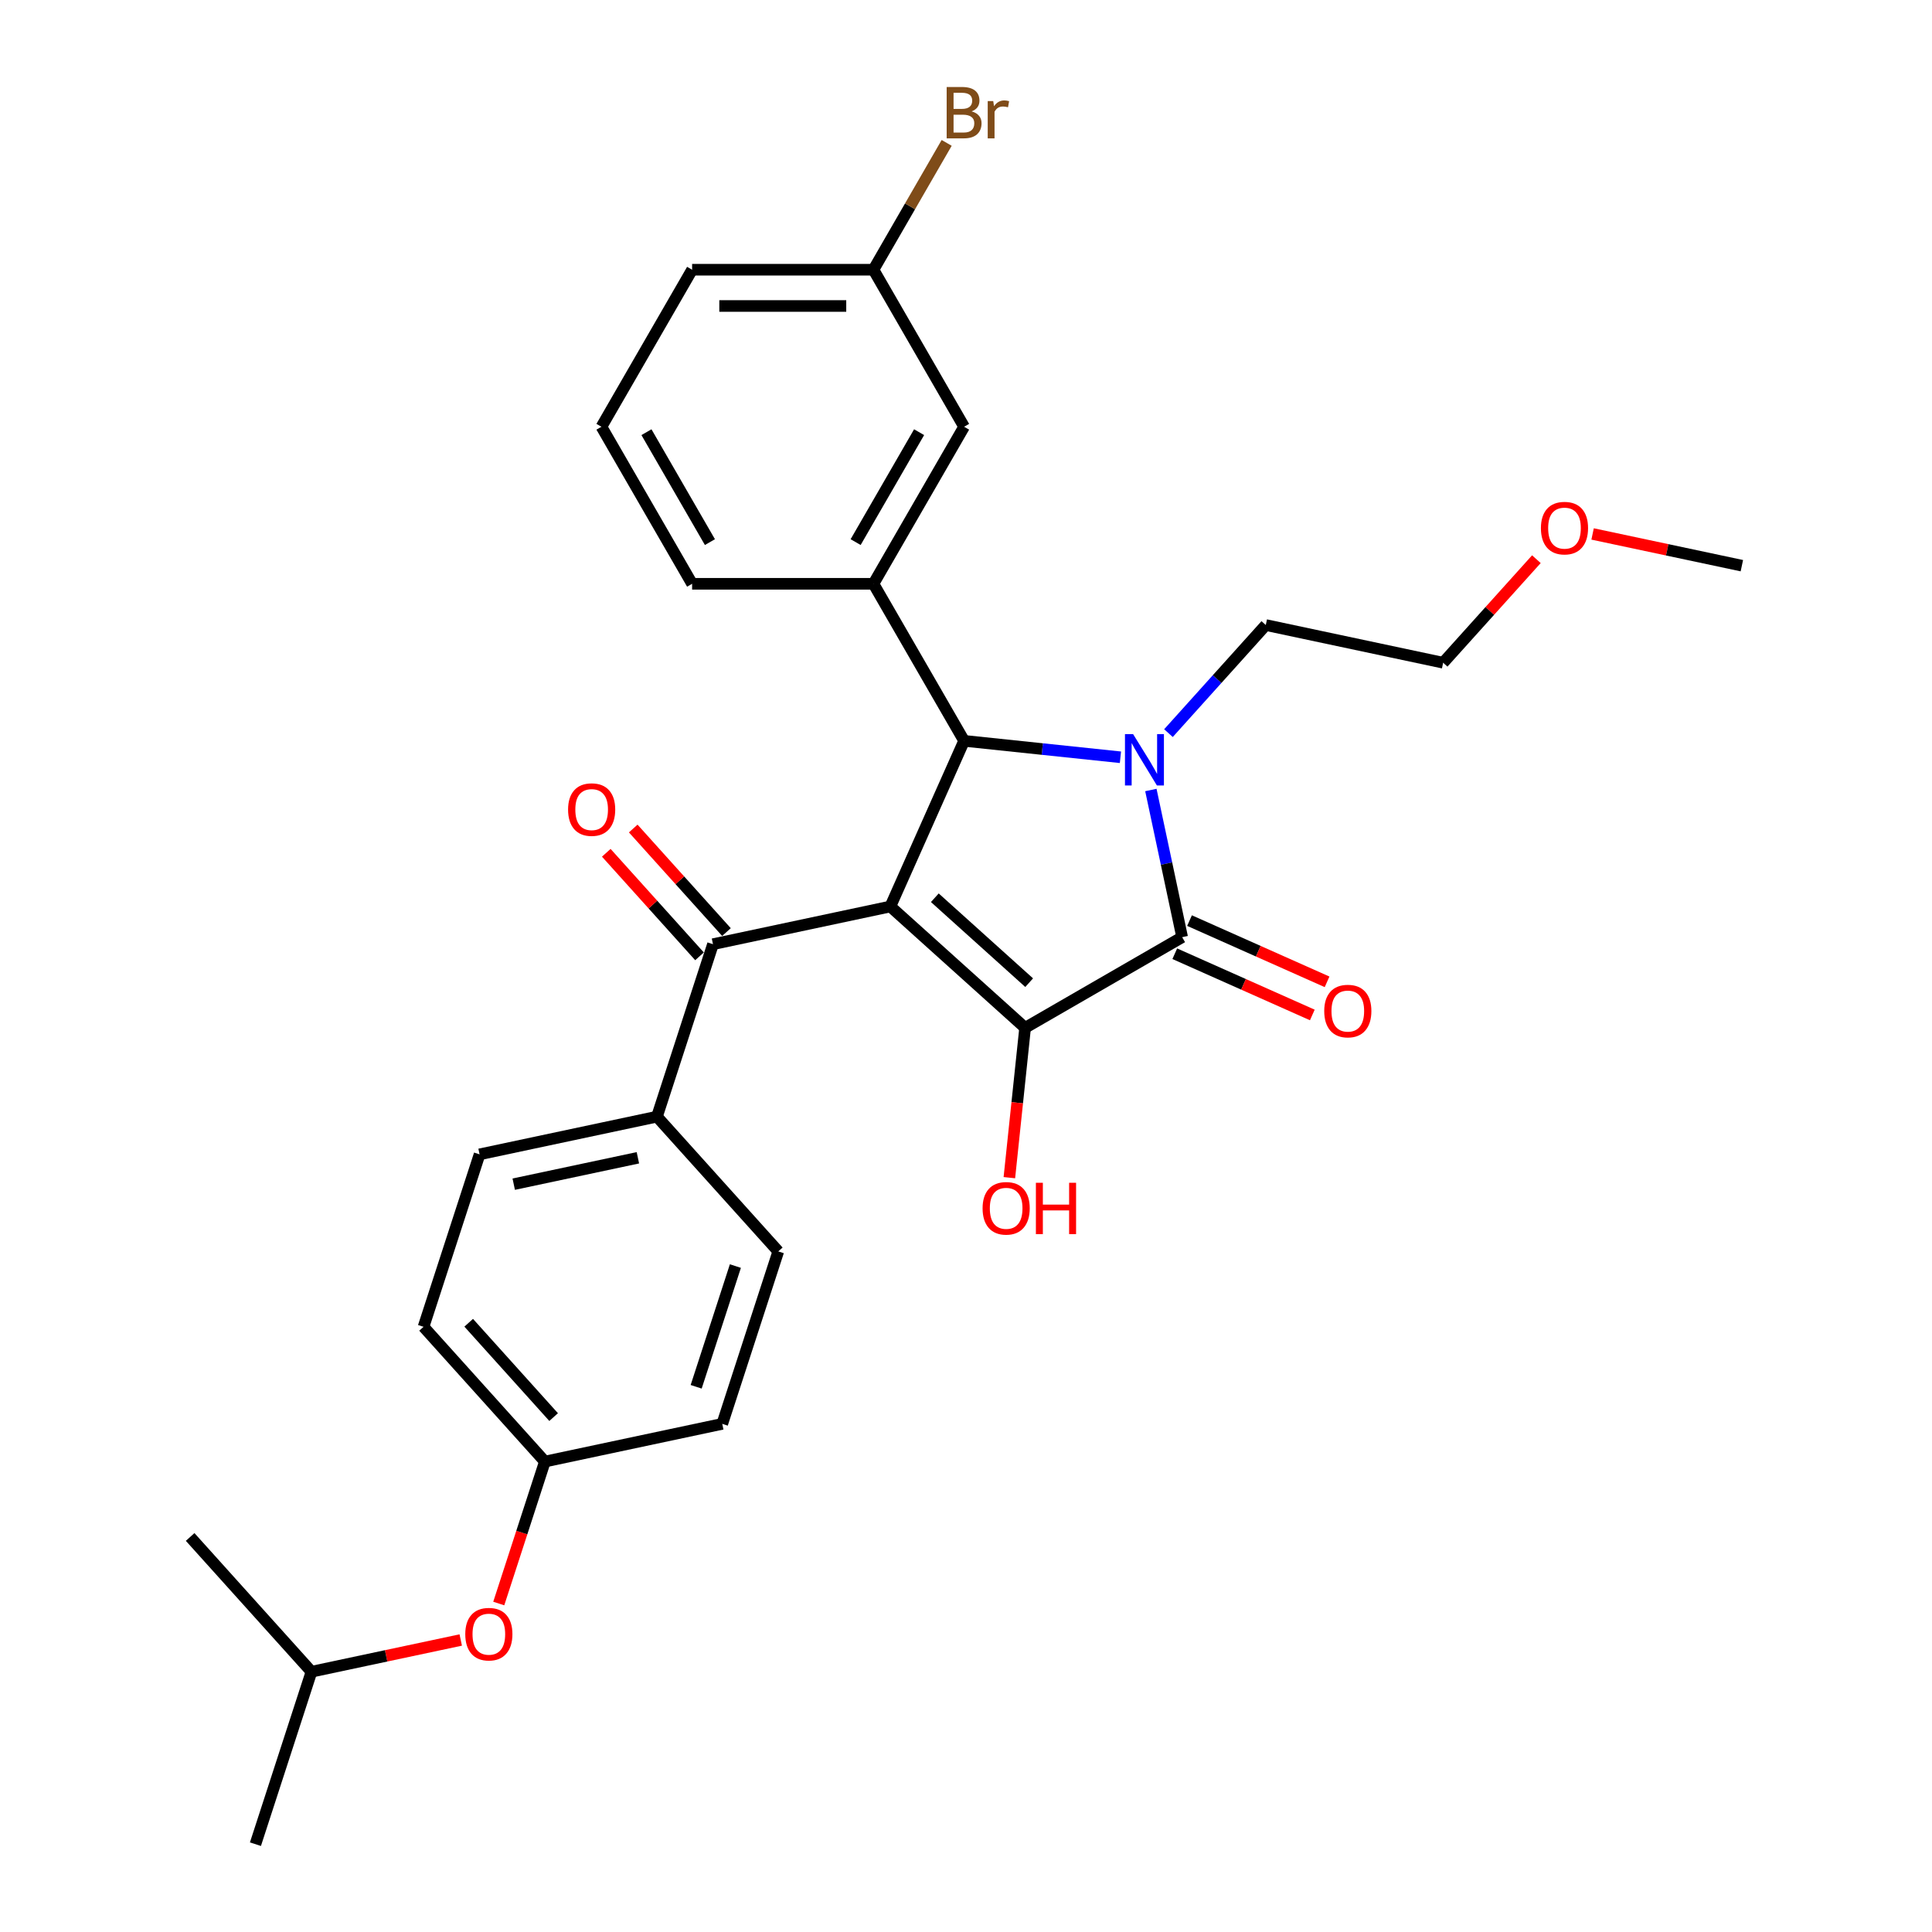 <?xml version='1.0' encoding='iso-8859-1'?>
<svg version='1.1' baseProfile='full'
              xmlns='http://www.w3.org/2000/svg'
                      xmlns:rdkit='http://www.rdkit.org/xml'
                      xmlns:xlink='http://www.w3.org/1999/xlink'
                  xml:space='preserve'
width='1000px' height='1000px' viewBox='0 0 1000 1000'>
<!-- END OF HEADER -->
<rect style='opacity:1.0;fill:#FFFFFF;stroke:none' width='1000' height='1000' x='0' y='0'> </rect>
<path class='bond-1' d='M 460.846,469.199 L 530.596,532.002' style='fill:none;fill-rule:evenodd;stroke:#000000;stroke-width:6px;stroke-linecap:butt;stroke-linejoin:miter;stroke-opacity:1' />
<path class='bond-1' d='M 483.869,464.67 L 532.694,508.632' style='fill:none;fill-rule:evenodd;stroke:#000000;stroke-width:6px;stroke-linecap:butt;stroke-linejoin:miter;stroke-opacity:1' />
<path class='bond-3' d='M 460.846,469.199 L 499.022,383.456' style='fill:none;fill-rule:evenodd;stroke:#000000;stroke-width:6px;stroke-linecap:butt;stroke-linejoin:miter;stroke-opacity:1' />
<path class='bond-4' d='M 460.846,469.199 L 369.04,488.713' style='fill:none;fill-rule:evenodd;stroke:#000000;stroke-width:6px;stroke-linecap:butt;stroke-linejoin:miter;stroke-opacity:1' />
<path class='bond-0' d='M 579.938,391.961 L 539.48,387.708' style='fill:none;fill-rule:evenodd;stroke:#0000FF;stroke-width:6px;stroke-linecap:butt;stroke-linejoin:miter;stroke-opacity:1' />
<path class='bond-0' d='M 539.48,387.708 L 499.022,383.456' style='fill:none;fill-rule:evenodd;stroke:#000000;stroke-width:6px;stroke-linecap:butt;stroke-linejoin:miter;stroke-opacity:1' />
<path class='bond-11' d='M 604.792,379.466 L 629.98,351.491' style='fill:none;fill-rule:evenodd;stroke:#0000FF;stroke-width:6px;stroke-linecap:butt;stroke-linejoin:miter;stroke-opacity:1' />
<path class='bond-11' d='M 629.98,351.491 L 655.168,323.517' style='fill:none;fill-rule:evenodd;stroke:#000000;stroke-width:6px;stroke-linecap:butt;stroke-linejoin:miter;stroke-opacity:1' />
<path class='bond-29' d='M 595.689,408.904 L 603.784,446.988' style='fill:none;fill-rule:evenodd;stroke:#0000FF;stroke-width:6px;stroke-linecap:butt;stroke-linejoin:miter;stroke-opacity:1' />
<path class='bond-29' d='M 603.784,446.988 L 611.879,485.073' style='fill:none;fill-rule:evenodd;stroke:#000000;stroke-width:6px;stroke-linecap:butt;stroke-linejoin:miter;stroke-opacity:1' />
<path class='bond-2' d='M 530.596,532.002 L 611.879,485.073' style='fill:none;fill-rule:evenodd;stroke:#000000;stroke-width:6px;stroke-linecap:butt;stroke-linejoin:miter;stroke-opacity:1' />
<path class='bond-10' d='M 530.596,532.002 L 526.52,570.78' style='fill:none;fill-rule:evenodd;stroke:#000000;stroke-width:6px;stroke-linecap:butt;stroke-linejoin:miter;stroke-opacity:1' />
<path class='bond-10' d='M 526.52,570.78 L 522.445,609.558' style='fill:none;fill-rule:evenodd;stroke:#FF0000;stroke-width:6px;stroke-linecap:butt;stroke-linejoin:miter;stroke-opacity:1' />
<path class='bond-6' d='M 608.061,493.648 L 643.659,509.497' style='fill:none;fill-rule:evenodd;stroke:#000000;stroke-width:6px;stroke-linecap:butt;stroke-linejoin:miter;stroke-opacity:1' />
<path class='bond-6' d='M 643.659,509.497 L 679.256,525.346' style='fill:none;fill-rule:evenodd;stroke:#FF0000;stroke-width:6px;stroke-linecap:butt;stroke-linejoin:miter;stroke-opacity:1' />
<path class='bond-6' d='M 615.696,476.499 L 651.294,492.348' style='fill:none;fill-rule:evenodd;stroke:#000000;stroke-width:6px;stroke-linecap:butt;stroke-linejoin:miter;stroke-opacity:1' />
<path class='bond-6' d='M 651.294,492.348 L 686.891,508.197' style='fill:none;fill-rule:evenodd;stroke:#FF0000;stroke-width:6px;stroke-linecap:butt;stroke-linejoin:miter;stroke-opacity:1' />
<path class='bond-5' d='M 499.022,383.456 L 452.093,302.173' style='fill:none;fill-rule:evenodd;stroke:#000000;stroke-width:6px;stroke-linecap:butt;stroke-linejoin:miter;stroke-opacity:1' />
<path class='bond-7' d='M 369.04,488.713 L 340.037,577.977' style='fill:none;fill-rule:evenodd;stroke:#000000;stroke-width:6px;stroke-linecap:butt;stroke-linejoin:miter;stroke-opacity:1' />
<path class='bond-9' d='M 376.015,482.433 L 351.888,455.637' style='fill:none;fill-rule:evenodd;stroke:#000000;stroke-width:6px;stroke-linecap:butt;stroke-linejoin:miter;stroke-opacity:1' />
<path class='bond-9' d='M 351.888,455.637 L 327.76,428.84' style='fill:none;fill-rule:evenodd;stroke:#FF0000;stroke-width:6px;stroke-linecap:butt;stroke-linejoin:miter;stroke-opacity:1' />
<path class='bond-9' d='M 362.065,494.993 L 337.938,468.197' style='fill:none;fill-rule:evenodd;stroke:#000000;stroke-width:6px;stroke-linecap:butt;stroke-linejoin:miter;stroke-opacity:1' />
<path class='bond-9' d='M 337.938,468.197 L 313.81,441.401' style='fill:none;fill-rule:evenodd;stroke:#FF0000;stroke-width:6px;stroke-linecap:butt;stroke-linejoin:miter;stroke-opacity:1' />
<path class='bond-8' d='M 452.093,302.173 L 499.022,220.89' style='fill:none;fill-rule:evenodd;stroke:#000000;stroke-width:6px;stroke-linecap:butt;stroke-linejoin:miter;stroke-opacity:1' />
<path class='bond-8' d='M 442.876,280.595 L 475.726,223.697' style='fill:none;fill-rule:evenodd;stroke:#000000;stroke-width:6px;stroke-linecap:butt;stroke-linejoin:miter;stroke-opacity:1' />
<path class='bond-20' d='M 452.093,302.173 L 358.236,302.173' style='fill:none;fill-rule:evenodd;stroke:#000000;stroke-width:6px;stroke-linecap:butt;stroke-linejoin:miter;stroke-opacity:1' />
<path class='bond-12' d='M 340.037,577.977 L 248.23,597.491' style='fill:none;fill-rule:evenodd;stroke:#000000;stroke-width:6px;stroke-linecap:butt;stroke-linejoin:miter;stroke-opacity:1' />
<path class='bond-12' d='M 330.168,599.265 L 265.904,612.925' style='fill:none;fill-rule:evenodd;stroke:#000000;stroke-width:6px;stroke-linecap:butt;stroke-linejoin:miter;stroke-opacity:1' />
<path class='bond-13' d='M 340.037,577.977 L 402.839,647.726' style='fill:none;fill-rule:evenodd;stroke:#000000;stroke-width:6px;stroke-linecap:butt;stroke-linejoin:miter;stroke-opacity:1' />
<path class='bond-16' d='M 499.022,220.89 L 452.093,139.608' style='fill:none;fill-rule:evenodd;stroke:#000000;stroke-width:6px;stroke-linecap:butt;stroke-linejoin:miter;stroke-opacity:1' />
<path class='bond-25' d='M 655.168,323.517 L 746.974,343.031' style='fill:none;fill-rule:evenodd;stroke:#000000;stroke-width:6px;stroke-linecap:butt;stroke-linejoin:miter;stroke-opacity:1' />
<path class='bond-18' d='M 248.23,597.491 L 219.227,686.755' style='fill:none;fill-rule:evenodd;stroke:#000000;stroke-width:6px;stroke-linecap:butt;stroke-linejoin:miter;stroke-opacity:1' />
<path class='bond-17' d='M 402.839,647.726 L 373.836,736.99' style='fill:none;fill-rule:evenodd;stroke:#000000;stroke-width:6px;stroke-linecap:butt;stroke-linejoin:miter;stroke-opacity:1' />
<path class='bond-17' d='M 380.636,655.315 L 360.334,717.8' style='fill:none;fill-rule:evenodd;stroke:#000000;stroke-width:6px;stroke-linecap:butt;stroke-linejoin:miter;stroke-opacity:1' />
<path class='bond-14' d='M 258.155,829.981 L 270.092,793.243' style='fill:none;fill-rule:evenodd;stroke:#FF0000;stroke-width:6px;stroke-linecap:butt;stroke-linejoin:miter;stroke-opacity:1' />
<path class='bond-14' d='M 270.092,793.243 L 282.03,756.504' style='fill:none;fill-rule:evenodd;stroke:#000000;stroke-width:6px;stroke-linecap:butt;stroke-linejoin:miter;stroke-opacity:1' />
<path class='bond-23' d='M 238.478,848.86 L 199.849,857.071' style='fill:none;fill-rule:evenodd;stroke:#FF0000;stroke-width:6px;stroke-linecap:butt;stroke-linejoin:miter;stroke-opacity:1' />
<path class='bond-23' d='M 199.849,857.071 L 161.22,865.282' style='fill:none;fill-rule:evenodd;stroke:#000000;stroke-width:6px;stroke-linecap:butt;stroke-linejoin:miter;stroke-opacity:1' />
<path class='bond-15' d='M 282.03,756.504 L 373.836,736.99' style='fill:none;fill-rule:evenodd;stroke:#000000;stroke-width:6px;stroke-linecap:butt;stroke-linejoin:miter;stroke-opacity:1' />
<path class='bond-30' d='M 282.03,756.504 L 219.227,686.755' style='fill:none;fill-rule:evenodd;stroke:#000000;stroke-width:6px;stroke-linecap:butt;stroke-linejoin:miter;stroke-opacity:1' />
<path class='bond-30' d='M 286.559,733.481 L 242.597,684.656' style='fill:none;fill-rule:evenodd;stroke:#000000;stroke-width:6px;stroke-linecap:butt;stroke-linejoin:miter;stroke-opacity:1' />
<path class='bond-19' d='M 452.093,139.608 L 471.043,106.784' style='fill:none;fill-rule:evenodd;stroke:#000000;stroke-width:6px;stroke-linecap:butt;stroke-linejoin:miter;stroke-opacity:1' />
<path class='bond-19' d='M 471.043,106.784 L 489.994,73.961' style='fill:none;fill-rule:evenodd;stroke:#7F4C19;stroke-width:6px;stroke-linecap:butt;stroke-linejoin:miter;stroke-opacity:1' />
<path class='bond-31' d='M 452.093,139.608 L 358.236,139.608' style='fill:none;fill-rule:evenodd;stroke:#000000;stroke-width:6px;stroke-linecap:butt;stroke-linejoin:miter;stroke-opacity:1' />
<path class='bond-31' d='M 438.014,158.379 L 372.314,158.379' style='fill:none;fill-rule:evenodd;stroke:#000000;stroke-width:6px;stroke-linecap:butt;stroke-linejoin:miter;stroke-opacity:1' />
<path class='bond-21' d='M 358.236,302.173 L 311.307,220.89' style='fill:none;fill-rule:evenodd;stroke:#000000;stroke-width:6px;stroke-linecap:butt;stroke-linejoin:miter;stroke-opacity:1' />
<path class='bond-21' d='M 367.453,280.595 L 334.603,223.697' style='fill:none;fill-rule:evenodd;stroke:#000000;stroke-width:6px;stroke-linecap:butt;stroke-linejoin:miter;stroke-opacity:1' />
<path class='bond-24' d='M 311.307,220.89 L 358.236,139.608' style='fill:none;fill-rule:evenodd;stroke:#000000;stroke-width:6px;stroke-linecap:butt;stroke-linejoin:miter;stroke-opacity:1' />
<path class='bond-22' d='M 795.229,289.439 L 771.101,316.235' style='fill:none;fill-rule:evenodd;stroke:#FF0000;stroke-width:6px;stroke-linecap:butt;stroke-linejoin:miter;stroke-opacity:1' />
<path class='bond-22' d='M 771.101,316.235 L 746.974,343.031' style='fill:none;fill-rule:evenodd;stroke:#000000;stroke-width:6px;stroke-linecap:butt;stroke-linejoin:miter;stroke-opacity:1' />
<path class='bond-26' d='M 824.325,276.374 L 862.954,284.585' style='fill:none;fill-rule:evenodd;stroke:#FF0000;stroke-width:6px;stroke-linecap:butt;stroke-linejoin:miter;stroke-opacity:1' />
<path class='bond-26' d='M 862.954,284.585 L 901.583,292.796' style='fill:none;fill-rule:evenodd;stroke:#000000;stroke-width:6px;stroke-linecap:butt;stroke-linejoin:miter;stroke-opacity:1' />
<path class='bond-27' d='M 161.22,865.282 L 132.216,954.545' style='fill:none;fill-rule:evenodd;stroke:#000000;stroke-width:6px;stroke-linecap:butt;stroke-linejoin:miter;stroke-opacity:1' />
<path class='bond-28' d='M 161.22,865.282 L 98.417,795.532' style='fill:none;fill-rule:evenodd;stroke:#000000;stroke-width:6px;stroke-linecap:butt;stroke-linejoin:miter;stroke-opacity:1' />
<path  class='atom-1' d='M 586.489 379.977
L 595.199 394.055
Q 596.063 395.444, 597.452 397.96
Q 598.841 400.475, 598.916 400.625
L 598.916 379.977
L 602.445 379.977
L 602.445 406.557
L 598.803 406.557
L 589.455 391.165
Q 588.367 389.362, 587.203 387.298
Q 586.076 385.233, 585.739 384.594
L 585.739 406.557
L 582.285 406.557
L 582.285 379.977
L 586.489 379.977
' fill='#0000FF'/>
<path  class='atom-7' d='M 685.42 523.324
Q 685.42 516.941, 688.574 513.375
Q 691.728 509.808, 697.622 509.808
Q 703.516 509.808, 706.67 513.375
Q 709.823 516.941, 709.823 523.324
Q 709.823 529.781, 706.632 533.46
Q 703.441 537.102, 697.622 537.102
Q 691.765 537.102, 688.574 533.46
Q 685.42 529.819, 685.42 523.324
M 697.622 534.098
Q 701.676 534.098, 703.854 531.395
Q 706.069 528.655, 706.069 523.324
Q 706.069 518.105, 703.854 515.477
Q 701.676 512.812, 697.622 512.812
Q 693.567 512.812, 691.352 515.44
Q 689.175 518.068, 689.175 523.324
Q 689.175 528.692, 691.352 531.395
Q 693.567 534.098, 697.622 534.098
' fill='#FF0000'/>
<path  class='atom-10' d='M 294.036 419.039
Q 294.036 412.656, 297.189 409.09
Q 300.343 405.523, 306.237 405.523
Q 312.131 405.523, 315.285 409.09
Q 318.439 412.656, 318.439 419.039
Q 318.439 425.496, 315.248 429.175
Q 312.056 432.817, 306.237 432.817
Q 300.381 432.817, 297.189 429.175
Q 294.036 425.534, 294.036 419.039
M 306.237 429.813
Q 310.292 429.813, 312.469 427.11
Q 314.684 424.37, 314.684 419.039
Q 314.684 413.82, 312.469 411.192
Q 310.292 408.527, 306.237 408.527
Q 302.183 408.527, 299.968 411.155
Q 297.79 413.783, 297.79 419.039
Q 297.79 424.407, 299.968 427.11
Q 302.183 429.813, 306.237 429.813
' fill='#FF0000'/>
<path  class='atom-11' d='M 508.584 625.42
Q 508.584 619.038, 511.737 615.471
Q 514.891 611.905, 520.785 611.905
Q 526.679 611.905, 529.833 615.471
Q 532.987 619.038, 532.987 625.42
Q 532.987 631.878, 529.796 635.557
Q 526.604 639.198, 520.785 639.198
Q 514.929 639.198, 511.737 635.557
Q 508.584 631.915, 508.584 625.42
M 520.785 636.195
Q 524.84 636.195, 527.017 633.492
Q 529.232 630.751, 529.232 625.42
Q 529.232 620.202, 527.017 617.574
Q 524.84 614.908, 520.785 614.908
Q 516.731 614.908, 514.516 617.536
Q 512.338 620.164, 512.338 625.42
Q 512.338 630.789, 514.516 633.492
Q 516.731 636.195, 520.785 636.195
' fill='#FF0000'/>
<path  class='atom-11' d='M 536.178 612.205
L 539.782 612.205
L 539.782 623.506
L 553.373 623.506
L 553.373 612.205
L 556.977 612.205
L 556.977 638.786
L 553.373 638.786
L 553.373 626.509
L 539.782 626.509
L 539.782 638.786
L 536.178 638.786
L 536.178 612.205
' fill='#FF0000'/>
<path  class='atom-15' d='M 240.825 845.843
Q 240.825 839.461, 243.978 835.894
Q 247.132 832.327, 253.026 832.327
Q 258.92 832.327, 262.074 835.894
Q 265.227 839.461, 265.227 845.843
Q 265.227 852.3, 262.036 855.979
Q 258.845 859.621, 253.026 859.621
Q 247.169 859.621, 243.978 855.979
Q 240.825 852.338, 240.825 845.843
M 253.026 856.618
Q 257.081 856.618, 259.258 853.915
Q 261.473 851.174, 261.473 845.843
Q 261.473 840.624, 259.258 837.996
Q 257.081 835.331, 253.026 835.331
Q 248.971 835.331, 246.756 837.959
Q 244.579 840.587, 244.579 845.843
Q 244.579 851.211, 246.756 853.915
Q 248.971 856.618, 253.026 856.618
' fill='#FF0000'/>
<path  class='atom-20' d='M 502.907 57.649
Q 505.46 58.362, 506.737 59.939
Q 508.051 61.478, 508.051 63.769
Q 508.051 67.448, 505.686 69.55
Q 503.358 71.615, 498.928 71.615
L 489.993 71.615
L 489.993 45.035
L 497.839 45.035
Q 502.382 45.035, 504.672 46.874
Q 506.962 48.714, 506.962 52.093
Q 506.962 56.11, 502.907 57.649
M 493.559 48.038
L 493.559 56.373
L 497.839 56.373
Q 500.467 56.373, 501.819 55.321
Q 503.208 54.233, 503.208 52.093
Q 503.208 48.038, 497.839 48.038
L 493.559 48.038
M 498.928 68.612
Q 501.518 68.612, 502.907 67.373
Q 504.296 66.134, 504.296 63.769
Q 504.296 61.591, 502.757 60.502
Q 501.255 59.376, 498.365 59.376
L 493.559 59.376
L 493.559 68.612
L 498.928 68.612
' fill='#7F4C19'/>
<path  class='atom-20' d='M 514.095 52.318
L 514.508 54.983
Q 516.535 51.98, 519.839 51.98
Q 520.89 51.98, 522.317 52.355
L 521.754 55.509
Q 520.14 55.134, 519.239 55.134
Q 517.662 55.134, 516.611 55.772
Q 515.597 56.373, 514.771 57.837
L 514.771 71.615
L 511.242 71.615
L 511.242 52.318
L 514.095 52.318
' fill='#7F4C19'/>
<path  class='atom-23' d='M 797.575 273.357
Q 797.575 266.975, 800.729 263.408
Q 803.883 259.841, 809.777 259.841
Q 815.671 259.841, 818.825 263.408
Q 821.978 266.975, 821.978 273.357
Q 821.978 279.814, 818.787 283.493
Q 815.596 287.135, 809.777 287.135
Q 803.92 287.135, 800.729 283.493
Q 797.575 279.852, 797.575 273.357
M 809.777 284.132
Q 813.831 284.132, 816.009 281.429
Q 818.224 278.688, 818.224 273.357
Q 818.224 268.138, 816.009 265.51
Q 813.831 262.845, 809.777 262.845
Q 805.722 262.845, 803.507 265.473
Q 801.33 268.101, 801.33 273.357
Q 801.33 278.725, 803.507 281.429
Q 805.722 284.132, 809.777 284.132
' fill='#FF0000'/>
</svg>
